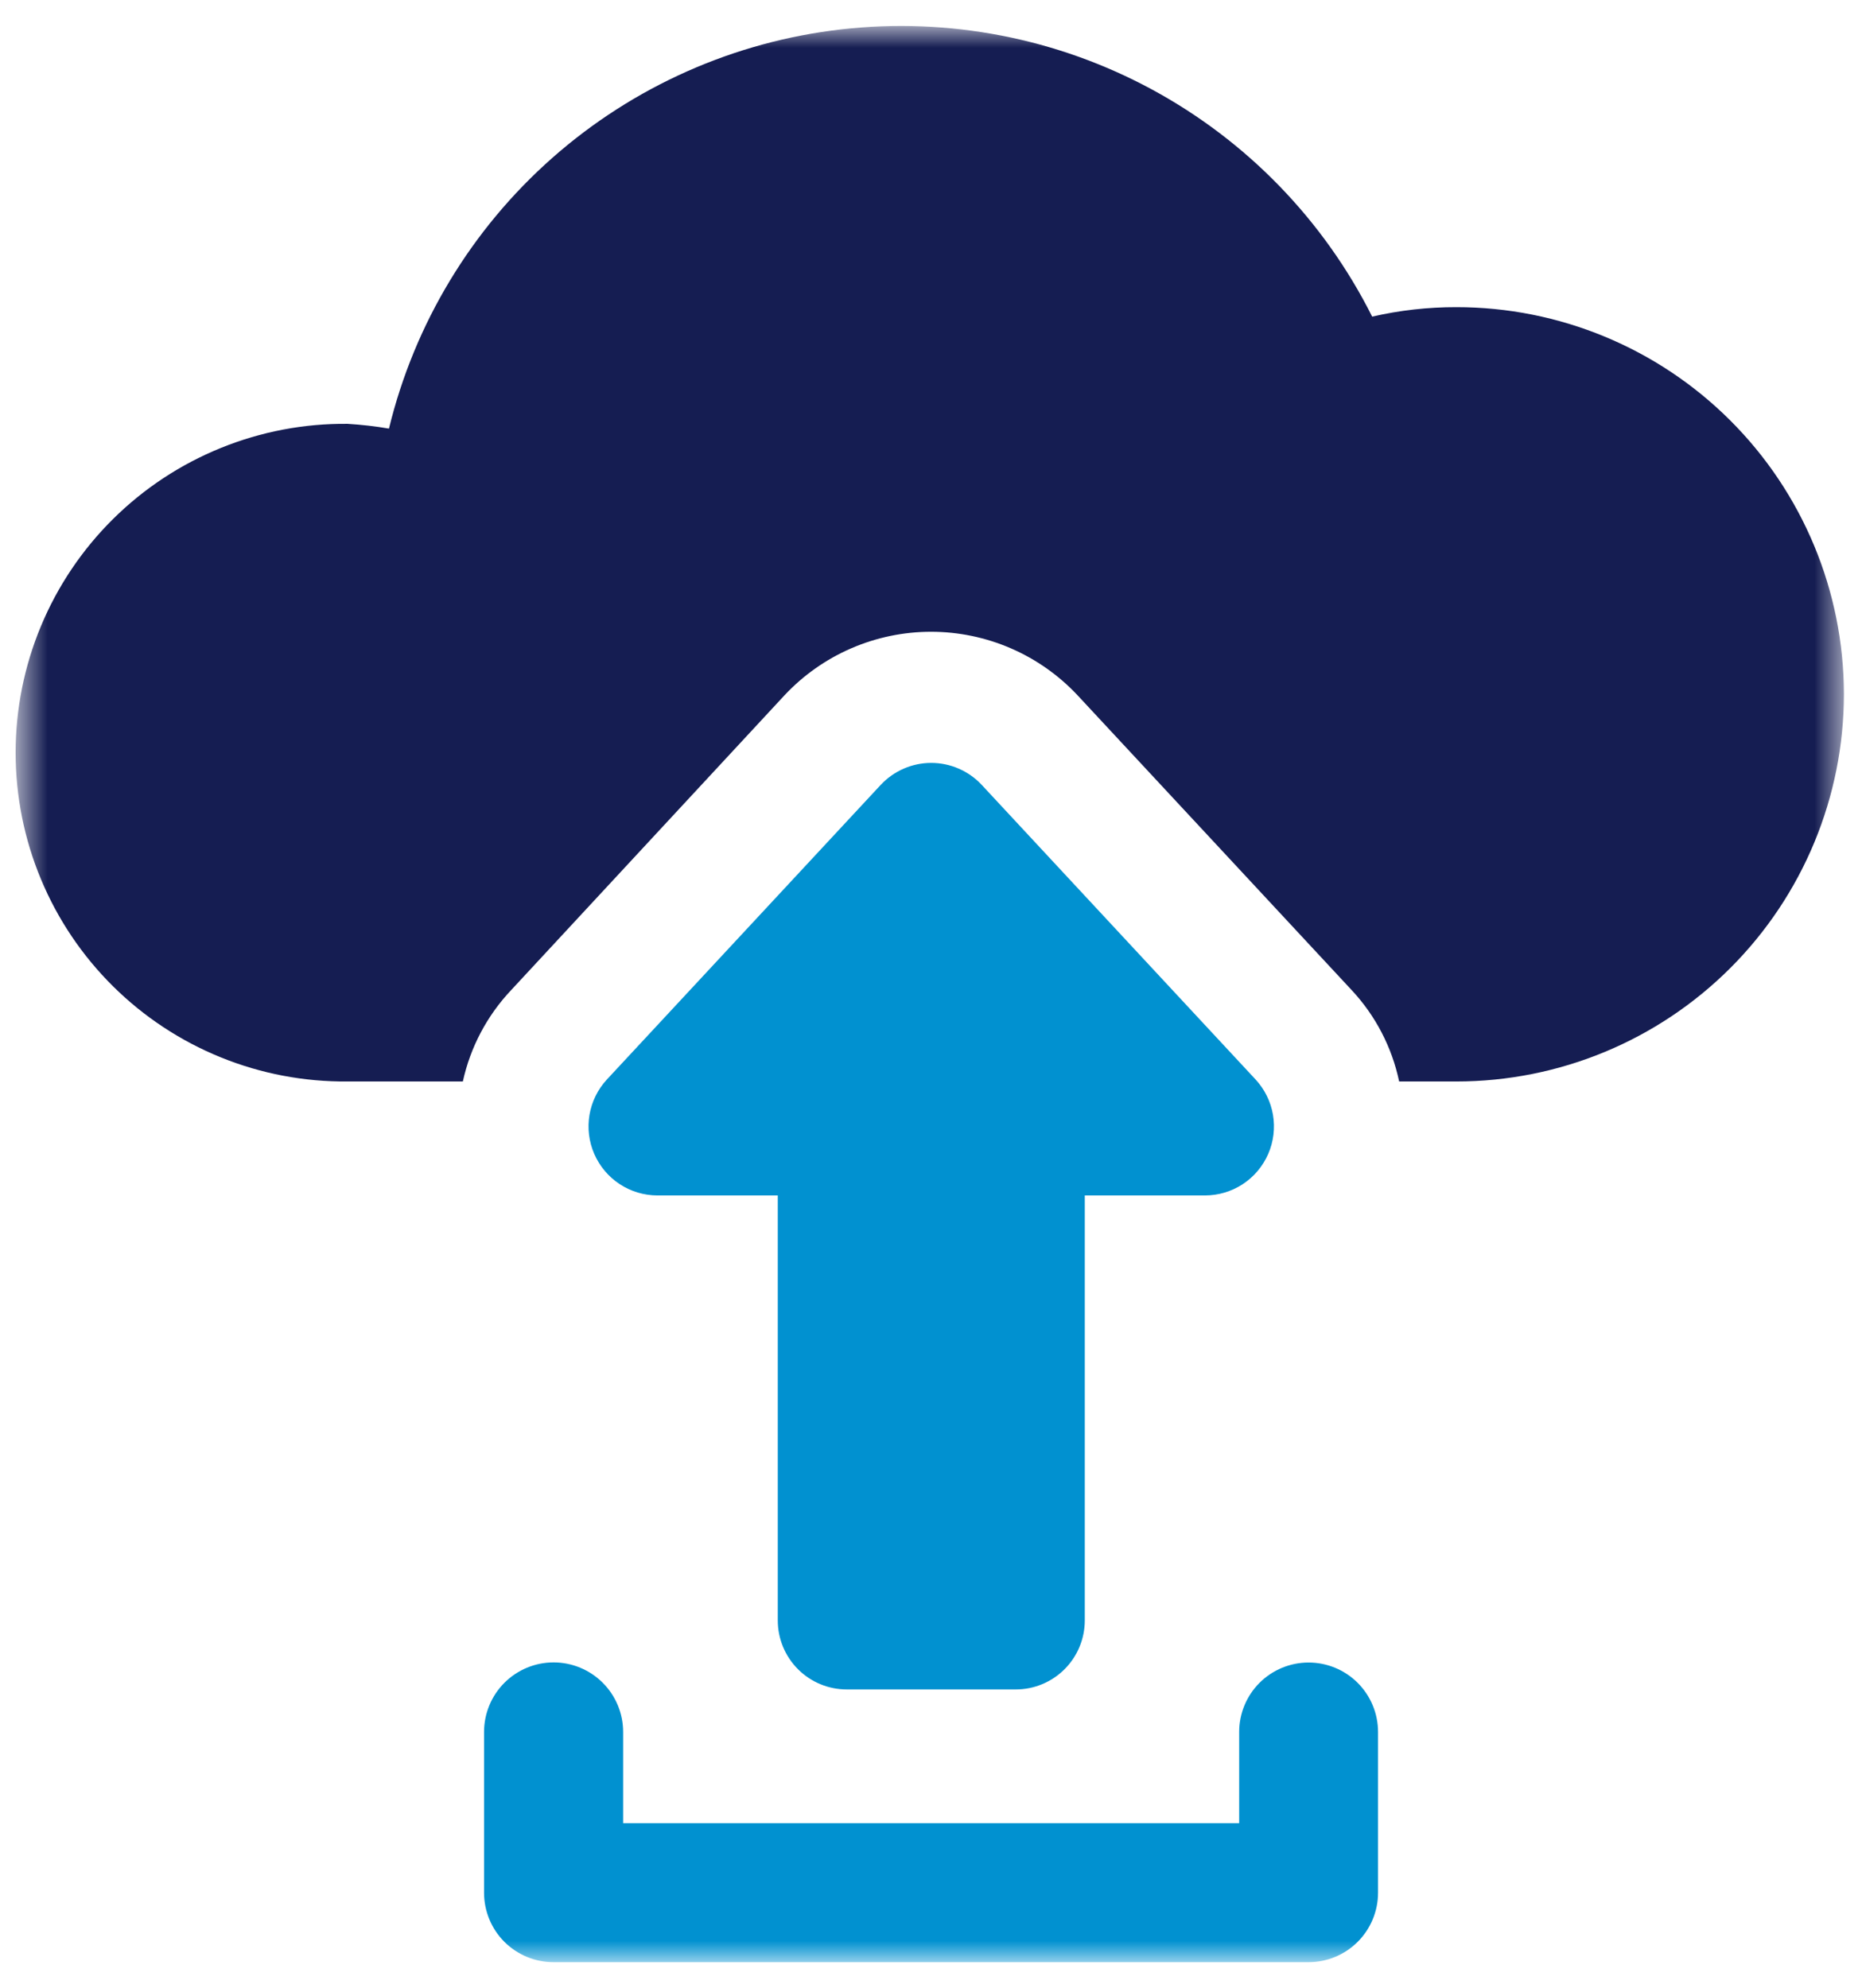 <svg xmlns="http://www.w3.org/2000/svg" width="59" height="63" viewBox="0 0 59 63" fill="none"><mask id="mask0_117_211" style="mask-type:luminance" maskUnits="userSpaceOnUse" x="0" y="0" width="59" height="63"><path d="M58.427 0.822H0.573V62.177H58.427V0.822Z" fill="white"></path></mask><g mask="url(#mask0_117_211)"><path d="M58.427 21.985C58.427 25.242 57.133 28.366 54.83 30.669C52.527 32.972 49.404 34.266 46.147 34.266H44.334C44.105 33.18 43.584 32.177 42.825 31.366L34.144 22.03C33.549 21.395 32.83 20.888 32.031 20.542C31.233 20.196 30.371 20.017 29.501 20.017C28.631 20.017 27.769 20.196 26.971 20.542C26.172 20.888 25.453 21.395 24.858 22.03L16.201 31.366C15.435 32.175 14.904 33.178 14.666 34.266H11.016C9.639 34.279 8.273 34.02 6.998 33.502C5.722 32.985 4.561 32.22 3.583 31.251C2.604 30.282 1.828 29.129 1.298 27.858C0.768 26.587 0.495 25.224 0.495 23.848C0.495 22.471 0.768 21.108 1.298 19.837C1.828 18.566 2.604 17.413 3.583 16.444C4.561 15.475 5.722 14.71 6.998 14.193C8.273 13.675 9.639 13.415 11.016 13.429C11.455 13.456 11.892 13.506 12.325 13.58C13.132 10.257 14.94 7.262 17.504 5C20.069 2.737 23.266 1.317 26.663 0.93C30.061 0.543 33.495 1.208 36.503 2.836C39.51 4.464 41.945 6.976 43.479 10.032C44.354 9.831 45.249 9.73 46.147 9.732C49.4 9.731 52.52 11.021 54.822 13.318C57.125 15.616 58.421 18.732 58.427 21.985Z" fill="#151D52"></path><path d="M20.831 37.877H24.645V51.342C24.645 51.922 24.875 52.478 25.286 52.889C25.696 53.299 26.252 53.529 26.832 53.529H32.186C32.766 53.529 33.322 53.298 33.732 52.888C34.142 52.478 34.373 51.922 34.373 51.342V37.877H38.182C38.608 37.876 39.024 37.752 39.38 37.518C39.735 37.285 40.015 36.952 40.185 36.562C40.355 36.172 40.407 35.74 40.336 35.321C40.264 34.901 40.072 34.512 39.782 34.2L31.107 24.868C30.902 24.649 30.655 24.474 30.379 24.354C30.104 24.234 29.807 24.172 29.507 24.172C29.207 24.172 28.91 24.234 28.635 24.354C28.359 24.474 28.112 24.649 27.907 24.868L19.233 34.2C18.943 34.512 18.751 34.901 18.679 35.321C18.608 35.74 18.66 36.172 18.83 36.562C19 36.952 19.28 37.285 19.635 37.518C19.991 37.752 20.407 37.876 20.833 37.877" fill="#0191D0"></path><path d="M41.465 52.676C40.881 52.676 40.322 52.908 39.909 53.32C39.497 53.733 39.265 54.293 39.265 54.876V57.766H19.745V54.876C19.745 54.292 19.513 53.731 19.099 53.318C18.686 52.905 18.126 52.672 17.541 52.672C16.957 52.672 16.396 52.905 15.983 53.318C15.57 53.731 15.338 54.292 15.338 54.876V59.97C15.338 60.553 15.57 61.113 15.982 61.526C16.395 61.938 16.954 62.17 17.538 62.17H41.465C42.048 62.17 42.608 61.938 43.02 61.526C43.433 61.113 43.665 60.553 43.665 59.97V54.876C43.665 54.293 43.433 53.733 43.02 53.32C42.608 52.908 42.048 52.676 41.465 52.676Z" fill="#0191D0"></path></g></svg>